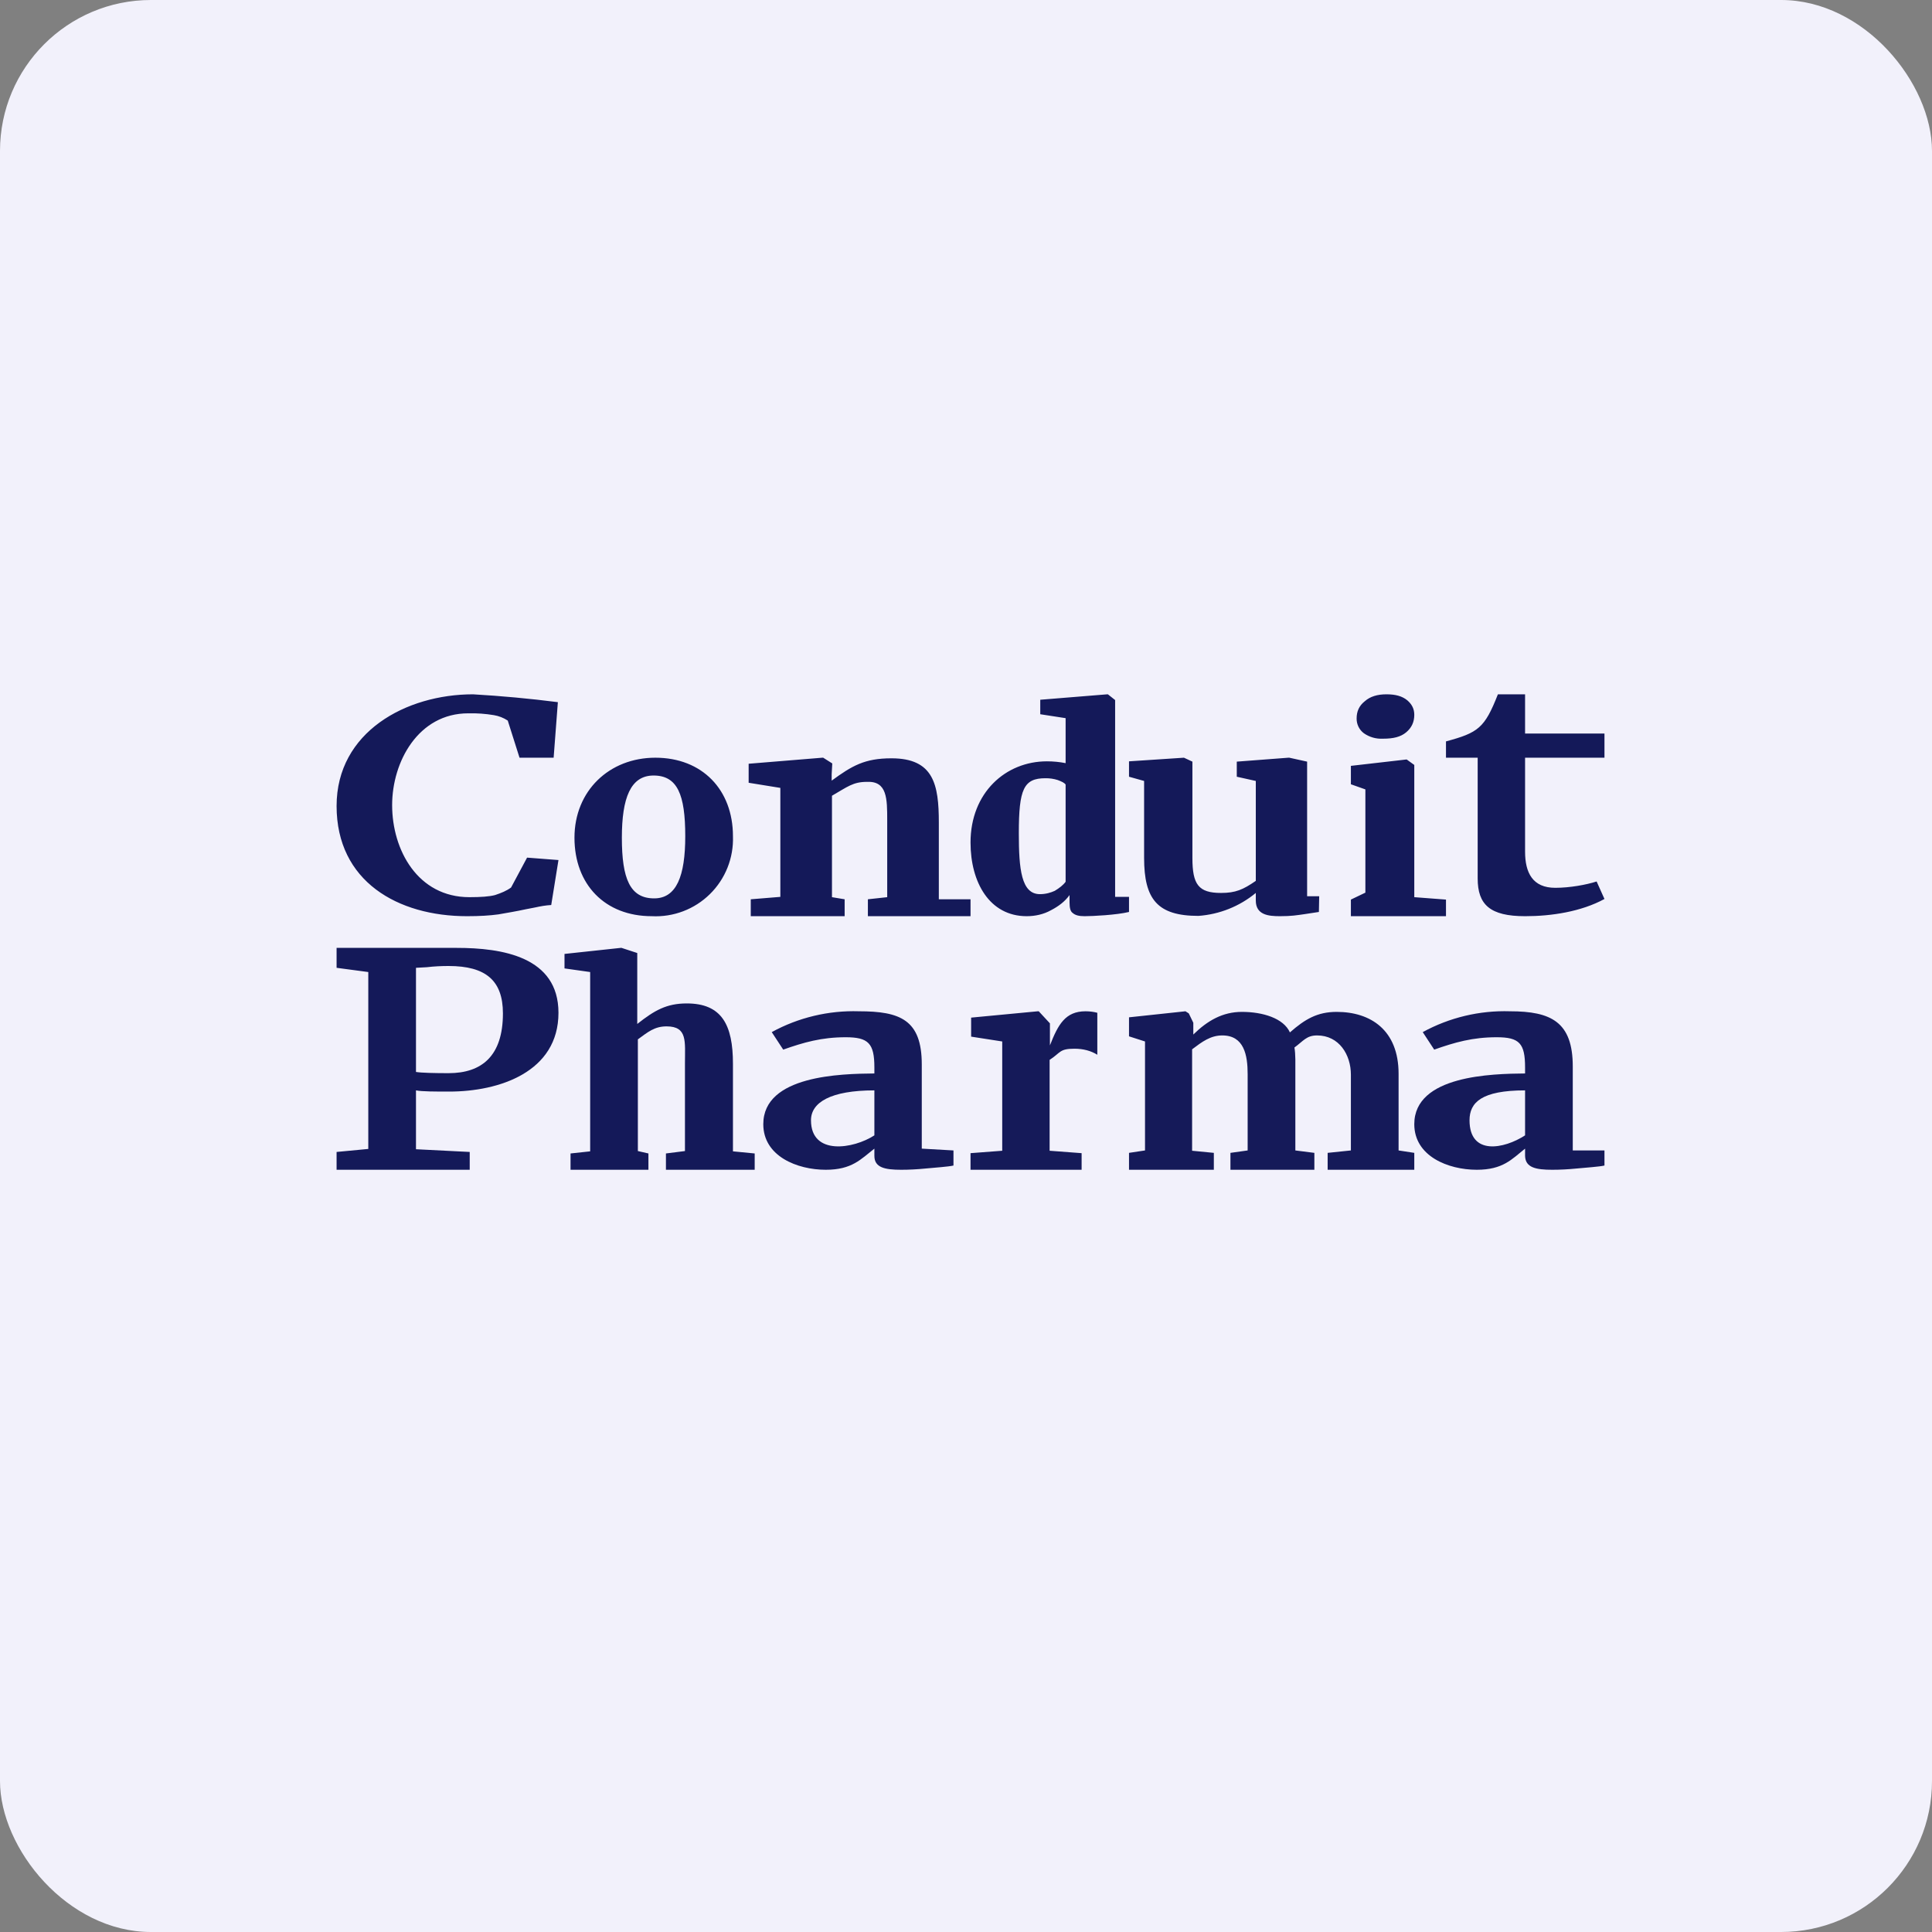 <!-- by FastBull --><svg width="64px" height="64px" viewBox="0 0 64 64" version="1.1" xmlns="http://www.w3.org/2000/svg" xmlns:xlink="http://www.w3.org/1999/xlink">
    <rect x="0" y="0" width="64" height="64" fill="#808080" stroke="none"/>
    <title>c06a6f715db62eacd49e943d9715feb7172552172099</title>
    <g id="页面-1" stroke="none" stroke-width="1" fill="none" fill-rule="evenodd">
        <g id="c06a6f715db62eacd49e943d9715feb7172552172099" fill-rule="nonzero">
            <rect id="矩形" fill="#F2F1FB" x="0" y="0" width="64" height="64" rx="5"></rect>
            <polygon id="路径" fill="#F2F1FB" points="61.55 2 61.55 60.8 2.75 60.8 2.75 2"></polygon>
            <path d="M46.85,37.24 C46.85,35.62 49.43,35.57 50.52,35.56 L50.52,35.36 C50.52,34.56 50.33,34.36 49.58,34.36 C48.78,34.36 48.19,34.53 47.51,34.77 L47.13,34.19 C48.015,33.706 49.012,33.468 50.02,33.5 C51.38,33.5 52.1,33.85 52.1,35.33 L52.1,38.11 L53.15,38.11 L53.15,38.61 C52.98,38.65 52.52,38.68 52.21,38.71 C51.947,38.736 51.684,38.75 51.42,38.75 C50.88,38.75 50.53,38.68 50.52,38.29 L50.52,38.05 C50.08,38.4 49.79,38.75 48.92,38.75 C47.97,38.75 46.85,38.3 46.85,37.24 L46.85,37.24 M50.52,37.61 L50.52,36.12 C49.08,36.12 48.68,36.52 48.68,37.11 C48.68,38.29 49.83,38.06 50.52,37.61 L50.52,37.61 M28.965,35.56 L28.965,35.36 C28.965,34.56 28.765,34.36 28.015,34.36 C27.215,34.36 26.625,34.53 25.945,34.77 L25.565,34.19 C26.449,33.706 27.447,33.468 28.455,33.5 C29.815,33.5 30.535,33.78 30.535,35.26 L30.535,38.05 L31.585,38.11 L31.585,38.61 C31.415,38.65 30.955,38.68 30.645,38.71 C30.382,38.736 30.119,38.75 29.855,38.75 C29.315,38.75 28.965,38.68 28.965,38.29 L28.965,38.05 C28.515,38.4 28.225,38.75 27.355,38.75 C26.405,38.75 25.285,38.3 25.285,37.24 C25.285,35.62 27.865,35.57 28.965,35.56 Z M28.965,36.12 C27.515,36.12 26.865,36.52 26.865,37.11 C26.865,38.29 28.275,38.06 28.965,37.61 L28.965,36.12 Z M37.4,38.19 L37.93,38.11 L37.93,34.5 L37.4,34.33 L37.4,33.7 L39.27,33.5 L39.38,33.57 L39.53,33.88 L39.53,34.27 C40,33.81 40.5,33.52 41.14,33.52 C41.83,33.52 42.52,33.73 42.73,34.2 C43.23,33.76 43.64,33.52 44.28,33.52 C45.4,33.52 46.33,34.12 46.33,35.57 L46.33,38.11 L46.85,38.19 L46.85,38.75 L43.98,38.75 L43.98,38.19 L44.75,38.11 L44.75,35.6 C44.75,34.94 44.36,34.3 43.63,34.3 C43.28,34.3 43.18,34.48 42.88,34.7 C42.92,34.93 42.91,35.22 42.91,35.58 L42.91,38.11 L43.54,38.19 L43.54,38.75 L40.76,38.75 L40.76,38.19 L41.33,38.11 L41.33,35.58 C41.33,34.95 41.21,34.3 40.49,34.3 C40.1,34.3 39.82,34.51 39.49,34.76 L39.49,38.12 L40.21,38.19 L40.21,38.75 L37.4,38.75 L37.4,38.19 M32.15,38.2 L33.2,38.12 L33.2,34.5 L32.17,34.34 L32.17,33.71 L34.38,33.5 L34.41,33.5 L34.78,33.9 L34.78,34.63 C35.05,33.94 35.29,33.5 35.96,33.5 C36.11,33.5 36.24,33.52 36.35,33.55 L36.35,34.94 C36.14,34.81 35.89,34.74 35.59,34.74 C35.09,34.74 35.14,34.87 34.77,35.11 L34.77,38.12 L35.83,38.2 L35.83,38.75 L32.15,38.75 L32.15,38.2" id="形状" fill="#151A59"></path>
            <path d="M19.55,32.2 L18.7,32.08 L18.7,31.6 L20.56,31.4 L20.59,31.4 L21.11,31.57 L21.11,33.92 C21.68,33.47 22.08,33.24 22.75,33.24 C23.91,33.24 24.28,33.95 24.28,35.24 L24.28,38.14 L25,38.21 L25,38.75 L22.06,38.75 L22.06,38.21 L22.69,38.13 L22.69,35.23 C22.69,34.5 22.78,34 22.08,34 C21.68,34 21.46,34.19 21.13,34.43 L21.13,38.13 L21.48,38.21 L21.48,38.75 L18.9,38.75 L18.9,38.21 L19.55,38.14 L19.55,32.2 L19.55,32.2 M12.2,32.2 L11.15,32.06 L11.15,31.4 L15.13,31.4 C16.63,31.4 18.5,31.69 18.5,33.55 C18.5,35.51 16.54,36.16 14.88,36.16 C14.44,36.16 13.97,36.16 13.78,36.12 L13.78,38.07 L15.56,38.16 L15.56,38.75 L11.15,38.75 L11.15,38.16 L12.2,38.06 L12.2,32.2 L12.2,32.2 M13.78,35.51 C13.96,35.54 14.4,35.55 14.86,35.55 C15.96,35.55 16.66,34.98 16.66,33.57 C16.66,32.48 16.09,32 14.86,32 C14.63,32 14.39,32.01 14.14,32.04 L13.78,32.06 L13.78,35.51 M50.52,30.35 C49.36,30.35 48.95,29.97 48.95,29.1 L48.95,25.1 L47.9,25.1 L47.9,24.56 C48.97,24.27 49.18,24.12 49.62,23 L50.52,23 L50.52,24.3 L53.15,24.3 L53.15,25.1 L50.52,25.1 L50.52,28.21 C50.52,28.91 50.77,29.41 51.52,29.41 C52,29.41 52.55,29.31 52.89,29.2 L53.15,29.78 C52.38,30.2 51.39,30.35 50.53,30.35 M45.81,24.47 C45.586,24.482 45.364,24.419 45.18,24.29 C45.026,24.175 44.937,23.992 44.94,23.8 C44.94,23.57 45.02,23.38 45.21,23.23 C45.39,23.07 45.63,23 45.93,23 C46.23,23 46.45,23.06 46.62,23.2 C46.77,23.33 46.85,23.48 46.85,23.68 C46.85,23.92 46.76,24.11 46.58,24.26 C46.4,24.41 46.16,24.47 45.82,24.47 L45.81,24.47 M45.23,26.15 L44.75,25.98 L44.75,25.37 L46.58,25.16 L46.6,25.16 L46.85,25.34 L46.85,29.72 L47.9,29.8 L47.9,30.35 L44.75,30.35 L44.75,29.8 L45.23,29.57 L45.23,26.15 L45.23,26.15 M42.4,30.35 C42.02,30.35 41.6,30.31 41.6,29.83 L41.6,29.58 C41.061,30.025 40.397,30.29 39.7,30.34 C38.34,30.34 37.9,29.79 37.9,28.42 L37.9,25.87 L37.4,25.73 L37.4,25.22 L39.22,25.1 L39.5,25.23 L39.5,28.42 C39.5,29.3 39.7,29.58 40.45,29.58 C40.93,29.58 41.18,29.47 41.6,29.18 L41.6,25.87 L40.97,25.73 L40.97,25.23 L42.68,25.1 L42.71,25.1 L43.3,25.23 L43.3,29.69 L43.7,29.69 L43.69,30.21 L43.23,30.28 C42.95,30.32 42.78,30.35 42.4,30.35 L42.4,30.35 M34.01,30.35 C32.78,30.35 32.15,29.23 32.15,27.91 C32.15,26.26 33.31,25.22 34.68,25.22 C34.89,25.22 35.1,25.24 35.3,25.28 L35.3,23.79 L34.46,23.66 L34.46,23.18 L36.68,23 L36.7,23 L36.94,23.19 L36.94,29.71 L37.4,29.71 L37.4,30.21 C36.99,30.31 36.19,30.35 35.93,30.35 C35.74,30.35 35.62,30.32 35.53,30.24 C35.46,30.19 35.43,30.08 35.43,29.89 L35.43,29.65 C35.28,29.86 35.07,30.02 34.82,30.15 C34.57,30.29 34.29,30.35 34.01,30.35 L34.01,30.35 M34.45,29.62 C34.64,29.62 34.81,29.57 34.94,29.51 C35.09,29.42 35.22,29.32 35.3,29.21 L35.3,25.99 C35.26,25.93 35.17,25.89 35.04,25.84 C34.907,25.798 34.769,25.778 34.63,25.78 C33.91,25.78 33.75,26.14 33.75,27.6 C33.75,28.79 33.83,29.62 34.45,29.62 L34.45,29.62 M25.85,26.1 L24.8,25.93 L24.8,25.3 L27.24,25.1 L27.27,25.1 L27.57,25.29 L27.55,25.65 L27.55,25.86 C28.22,25.37 28.64,25.12 29.53,25.12 C30.93,25.12 31.1,25.99 31.1,27.25 L31.1,29.79 L32.15,29.79 L32.15,30.35 L28.75,30.35 L28.75,29.79 L29.39,29.72 L29.39,27.18 C29.39,26.46 29.39,25.87 28.72,25.9 C28.26,25.9 28.08,26.06 27.56,26.36 L27.56,29.72 L27.98,29.79 L27.98,30.35 L24.87,30.35 L24.87,29.79 L25.85,29.71 L25.85,26.1 L25.85,26.1 M19.03,27.75 C19.03,26.2 20.18,25.1 21.71,25.1 C23.26,25.1 24.28,26.16 24.28,27.7 C24.306,28.418 24.03,29.113 23.518,29.617 C23.007,30.121 22.307,30.387 21.59,30.35 C20.04,30.35 19.03,29.3 19.03,27.75 L19.02,27.75 M21.67,29.76 C22.41,29.76 22.7,29.02 22.7,27.7 C22.7,26.32 22.44,25.69 21.65,25.69 C20.89,25.69 20.6,26.43 20.6,27.75 C20.6,29.11 20.87,29.76 21.67,29.76 M15.47,30.35 C13.18,30.35 11.15,29.2 11.15,26.7 C11.15,24.24 13.46,23 15.67,23 C16.609,23.054 17.547,23.141 18.48,23.26 L18.34,25.1 L17.21,25.1 L16.82,23.87 C16.681,23.778 16.524,23.717 16.36,23.69 C16.079,23.643 15.795,23.623 15.51,23.63 C13.86,23.63 12.99,25.23 12.99,26.67 C12.99,28.16 13.84,29.72 15.55,29.72 C15.93,29.72 16.21,29.7 16.4,29.65 C16.61,29.58 16.78,29.51 16.93,29.4 L17.46,28.41 L18.5,28.49 L18.26,29.98 C18.08,29.99 17.91,30.02 17.73,30.06 L17.42,30.12 C17.1,30.19 16.79,30.24 16.51,30.29 C16.22,30.33 15.88,30.35 15.47,30.35 L15.47,30.35" id="形状" fill="#141959"></path>
        </g>
    </g>
</svg>